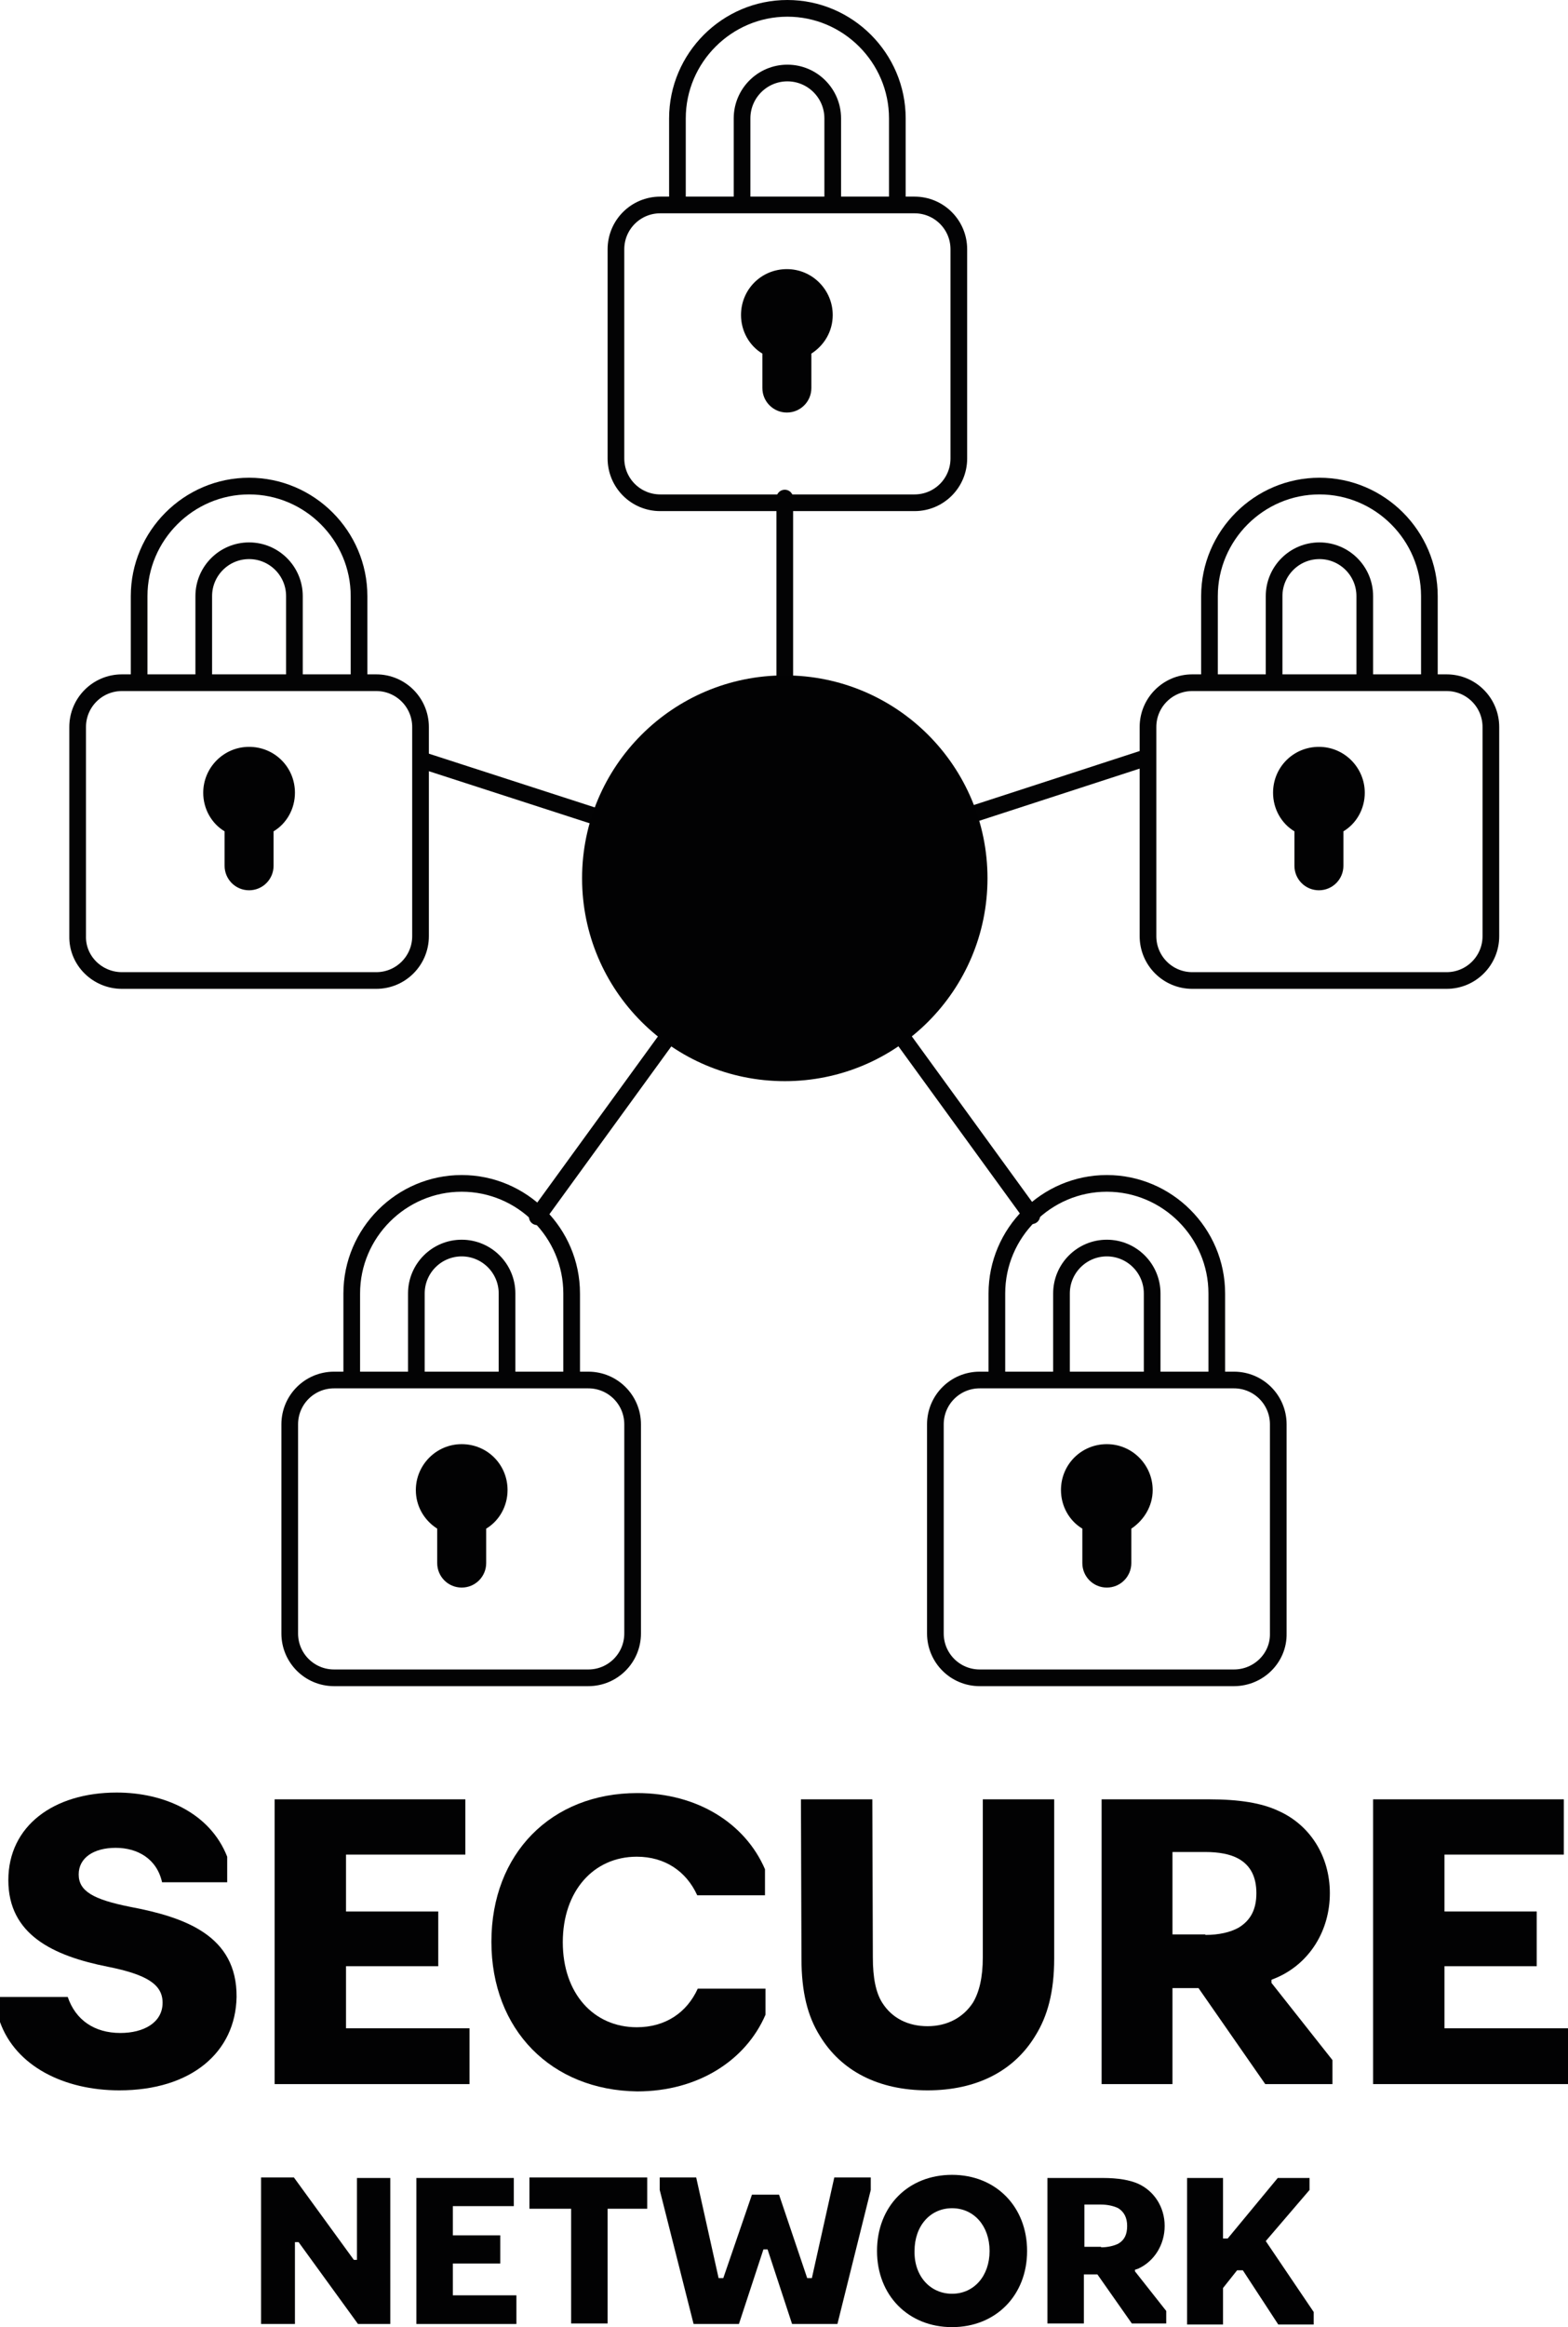 <?xml version="1.0" encoding="UTF-8"?> <svg xmlns="http://www.w3.org/2000/svg" id="a" viewBox="0 0 300.9 446.2"><g><path d="M0,387.7v-4.8H13c1.5,4.4,5.1,6.9,10.1,6.9,4.5,0,8.1-2,8.1-5.8,0-3.5-3-5.4-10.5-6.9-10.6-2.1-19.1-6.2-19.1-16.6s8.7-16.8,20.8-16.8c9.1,0,17.9,3.9,21.2,12.3v4.9h-12.5c-1-4.5-4.7-6.6-8.9-6.6s-7.1,1.9-7.1,5.1,2.8,4.8,9.8,6.2c10.6,2,20.6,5.5,20.5,17.3-.2,10.6-8.7,17.9-22.5,17.9-10.7,0-19.9-4.7-22.9-13.1Z" style="fill:#020203;"></path><path d="M52.7,345h36.6v10.6h-22.9v10.9h17.7v10.5h-17.7v11.9h23.7v10.7H52.7v-54.6Z" style="fill:#020203;"></path><path d="M94.3,372.3c0-16.9,11.5-28.5,28-28.5,11.5,0,20.7,5.8,24.5,14.6v5h-13c-2.1-4.6-6.2-7.4-11.6-7.4-8.3,0-14.2,6.6-14.2,16.4s5.9,16.3,14.2,16.3c5.5,0,9.6-2.8,11.7-7.4h13v5c-3.8,8.8-13,14.7-24.6,14.7-16.5-.2-28-11.8-28-28.7Z" style="fill:#020203;"></path><path d="M157.3,390.3c-2.3-3.7-3.5-8.3-3.5-14.8l-.1-30.5h13.7l.1,30.3c0,4,.6,6.8,1.8,8.7,1.9,3,5,4.5,8.7,4.5s6.8-1.6,8.7-4.5c1.2-2,1.9-4.8,1.9-8.7v-30.3h13.7v30.5c0,6.5-1.3,11.1-3.6,14.8-4.1,6.8-11.3,10.5-20.7,10.5s-16.6-3.7-20.7-10.5Z" style="fill:#020203;"></path><path d="M211.4,345h20.6c5.8,0,10.1,.7,13.3,2.2,6.1,2.7,9.9,8.7,9.9,15.8s-3.8,13.3-10,16.1l-1.2,.5v.6l11.7,14.8v4.6h-12.9l-12.8-18.4h-5v18.4h-13.6v-54.6Zm19.9,26c2.6,0,4.8-.5,6.4-1.4,2.3-1.4,3.4-3.5,3.4-6.6s-1.1-5.3-3.4-6.6c-1.6-.9-3.8-1.3-6.4-1.3h-6.3v15.8h6.3v.1Z" style="fill:#020203;"></path><path d="M263.5,345h36.6v10.6h-22.9v10.9h17.7v10.5h-17.7v11.9h23.7v10.7h-37.4v-54.6h0Z" style="fill:#020203;"></path><path d="M50.1,417.5h6.3l11.5,15.8h.6v-15.7h6.4v28h-6.2l-11.4-15.7h-.7v15.7h-6.5v-28.1Z" style="fill:#020203;"></path><path d="M79.9,417.6h18.7v5.4h-11.7v5.6h9.1v5.4h-9.1v6.1h12.2v5.5h-19.2v-28Z" style="fill:#020203;"></path><path d="M109.6,423.5h-8v-6h22.6v6h-7.6v22h-7v-22Z" style="fill:#020203;"></path><path d="M126.6,419.9v-2.4h7l4.3,19.3h.9l5.5-16h5.2l5.4,16h.9l4.3-19.3h7v2.4l-6.4,25.7h-8.7l-4.7-14.3h-.8l-4.7,14.3h-8.7l-6.5-25.7Z" style="fill:#020203;"></path><path d="M168.3,431.6c0-8.6,6-14.6,14.4-14.6s14.4,6.1,14.4,14.6-6,14.6-14.4,14.6-14.4-6.1-14.4-14.6Zm14.4,8.2c4.2,0,7.2-3.4,7.2-8.2s-3-8.2-7.2-8.2-7.2,3.4-7.2,8.2c-.1,4.8,3,8.2,7.2,8.2Z" style="fill:#020203;"></path><path d="M201.1,417.6h10.5c3,0,5.2,.4,6.8,1.1,3.1,1.4,5.1,4.5,5.1,8.1s-2,6.8-5.1,8.2l-.6,.2v.3l6,7.6v2.4h-6.6l-6.6-9.4h-2.6v9.4h-7v-27.9h.1Zm10.2,13.3c1.3,0,2.5-.3,3.3-.7,1.2-.7,1.7-1.8,1.7-3.4s-.6-2.7-1.7-3.4c-.8-.4-2-.7-3.3-.7h-3.2v8.1h3.2v.1Z" style="fill:#020203;"></path><path d="M227.8,417.6h6.9v11.6h.9l9.6-11.6h6.1v2.3l-8.4,9.8,9.2,13.6v2.4h-6.8l-6.8-10.4h-1.1l-2.7,3.4v7h-6.9v-28.1Z" style="fill:#020203;"></path></g><g><line x1="150.6" y1="168" x2="150.6" y2="95.5" style="fill:none; stroke:#030304; stroke-linecap:round; stroke-linejoin:round; stroke-width:3.2px;"></line><line x1="150" y1="168.1" x2="81.1" y2="145.8" style="fill:none; stroke:#030304; stroke-linecap:round; stroke-linejoin:round; stroke-width:3.2px;"></line><line x1="145.7" y1="174.7" x2="103.1" y2="233.3" style="fill:none; stroke:#030304; stroke-linecap:round; stroke-linejoin:round; stroke-width:3.2px;"></line><line x1="155.4" y1="174.5" x2="198" y2="233.1" style="fill:none; stroke:#030304; stroke-linecap:round; stroke-linejoin:round; stroke-width:3.2px;"></line><line x1="151.3" y1="167.6" x2="220.2" y2="145.2" style="fill:none; stroke:#030304; stroke-linecap:round; stroke-linejoin:round; stroke-width:3.2px;"></line><circle cx="150.6" cy="168.4" r="38.9" style="fill:#020203;"></circle><g><path d="M175.5,96.4h-48.8c-4.7,0-8.5-3.8-8.5-8.5V47.8c0-4.7,3.8-8.5,8.5-8.5h48.8c4.7,0,8.5,3.8,8.5,8.5v40.1c0,4.7-3.8,8.5-8.5,8.5Z" style="fill:none; stroke:#030304; stroke-linecap:round; stroke-linejoin:round; stroke-width:3.2px;"></path><path d="M130,38.5v-15.8c0-11.6,9.5-21.1,21.1-21.1s21.1,9.5,21.1,21.1v15.9" style="fill:none; stroke:#030304; stroke-linecap:round; stroke-linejoin:round; stroke-width:3.2px;"></path><path d="M159.8,38.5v-15.8c0-4.8-3.9-8.7-8.7-8.7s-8.7,3.9-8.7,8.7v15.9" style="fill:none; stroke:#030304; stroke-linecap:round; stroke-linejoin:round; stroke-width:3.2px;"></path><path d="M159.8,60.4c0-4.8-3.9-8.8-8.8-8.8s-8.8,3.9-8.8,8.8c0,3.1,1.6,5.9,4.1,7.4v6.6c0,2.6,2.1,4.7,4.7,4.7s4.7-2.1,4.7-4.7v-6.6c2.5-1.6,4.1-4.3,4.1-7.4Z" style="fill:#020203;"></path></g><g><path d="M277.6,188h-48.8c-4.7,0-8.5-3.8-8.5-8.5v-40.1c0-4.7,3.8-8.5,8.5-8.5h48.8c4.7,0,8.5,3.8,8.5,8.5v40.1c0,4.7-3.8,8.5-8.5,8.5Z" style="fill:none; stroke:#030304; stroke-linecap:round; stroke-linejoin:round; stroke-width:3.2px;"></path><path d="M232.1,130.2v-15.9c0-11.6,9.5-21.1,21.1-21.1s21.1,9.5,21.1,21.1v15.9" style="fill:none; stroke:#030304; stroke-linecap:round; stroke-linejoin:round; stroke-width:3.2px;"></path><path d="M261.9,130.2v-15.9c0-4.8-3.9-8.7-8.7-8.7s-8.7,3.9-8.7,8.7v15.9" style="fill:none; stroke:#030304; stroke-linecap:round; stroke-linejoin:round; stroke-width:3.2px;"></path><path d="M261.9,152c0-4.8-3.9-8.8-8.8-8.8s-8.8,3.9-8.8,8.8c0,3.1,1.6,5.9,4.1,7.4v6.6c0,2.6,2.1,4.7,4.7,4.7s4.7-2.1,4.7-4.7v-6.6c2.5-1.5,4.1-4.3,4.1-7.4Z" style="fill:#020203;"></path></g><g><path d="M23.4,188h48.8c4.7,0,8.5-3.8,8.5-8.5v-40.1c0-4.7-3.8-8.5-8.5-8.5H23.4c-4.7,0-8.5,3.8-8.5,8.5v40.1c-.1,4.7,3.8,8.5,8.5,8.5Z" style="fill:none; stroke:#030304; stroke-linecap:round; stroke-linejoin:round; stroke-width:3.2px;"></path><path d="M68.9,130.2v-15.9c0-11.6-9.5-21.1-21.1-21.1s-21.1,9.5-21.1,21.1v15.9" style="fill:none; stroke:#030304; stroke-linecap:round; stroke-linejoin:round; stroke-width:3.2px;"></path><path d="M39.1,130.2v-15.9c0-4.8,3.9-8.7,8.7-8.7s8.7,3.9,8.7,8.7v15.9" style="fill:none; stroke:#030304; stroke-linecap:round; stroke-linejoin:round; stroke-width:3.2px;"></path><path d="M39,152c0-4.8,3.9-8.8,8.8-8.8s8.8,3.9,8.8,8.8c0,3.1-1.6,5.9-4.1,7.4v6.6c0,2.6-2.1,4.7-4.7,4.7s-4.7-2.1-4.7-4.7v-6.6c-2.5-1.5-4.1-4.3-4.1-7.4Z" style="fill:#020203;"></path></g><g><path d="M236.8,321.7h-48.8c-4.7,0-8.5-3.8-8.5-8.5v-40.1c0-4.7,3.8-8.5,8.5-8.5h48.8c4.7,0,8.5,3.8,8.5,8.5v40.1c.1,4.7-3.8,8.5-8.5,8.5Z" style="fill:none; stroke:#030304; stroke-linecap:round; stroke-linejoin:round; stroke-width:3.2px;"></path><path d="M191.3,263.9v-15.9c0-11.6,9.5-21.1,21.1-21.1s21.1,9.5,21.1,21.1v15.9" style="fill:none; stroke:#030304; stroke-linecap:round; stroke-linejoin:round; stroke-width:3.2px;"></path><path d="M221.1,263.9v-15.9c0-4.8-3.9-8.7-8.7-8.7s-8.7,3.9-8.7,8.7v15.9" style="fill:none; stroke:#030304; stroke-linecap:round; stroke-linejoin:round; stroke-width:3.2px;"></path><path d="M221.2,285.7c0-4.8-3.9-8.8-8.8-8.8s-8.8,3.9-8.8,8.8c0,3.1,1.6,5.9,4.1,7.4v6.6c0,2.6,2.1,4.7,4.7,4.7s4.7-2.1,4.7-4.7v-6.6c2.4-1.6,4.1-4.3,4.1-7.4Z" style="fill:#020203;"></path></g><g><path d="M64.1,321.7h48.8c4.7,0,8.5-3.8,8.5-8.5v-40.1c0-4.7-3.8-8.5-8.5-8.5h-48.8c-4.7,0-8.5,3.8-8.5,8.5v40.1c0,4.7,3.8,8.5,8.5,8.5Z" style="fill:none; stroke:#030304; stroke-linecap:round; stroke-linejoin:round; stroke-width:3.2px;"></path><path d="M109.7,263.9v-15.9c0-11.6-9.5-21.1-21.1-21.1s-21.1,9.5-21.1,21.1v15.9" style="fill:none; stroke:#030304; stroke-linecap:round; stroke-linejoin:round; stroke-width:3.2px;"></path><path d="M79.9,263.9v-15.9c0-4.8,3.9-8.7,8.7-8.7s8.7,3.9,8.7,8.7v15.9" style="fill:none; stroke:#030304; stroke-linecap:round; stroke-linejoin:round; stroke-width:3.2px;"></path><path d="M79.8,285.7c0-4.8,3.9-8.8,8.8-8.8s8.8,3.9,8.8,8.8c0,3.1-1.6,5.9-4.1,7.4v6.6c0,2.6-2.1,4.7-4.7,4.7s-4.7-2.1-4.7-4.7v-6.6c-2.5-1.6-4.1-4.3-4.1-7.4Z" style="fill:#020203;"></path></g></g></svg> 
